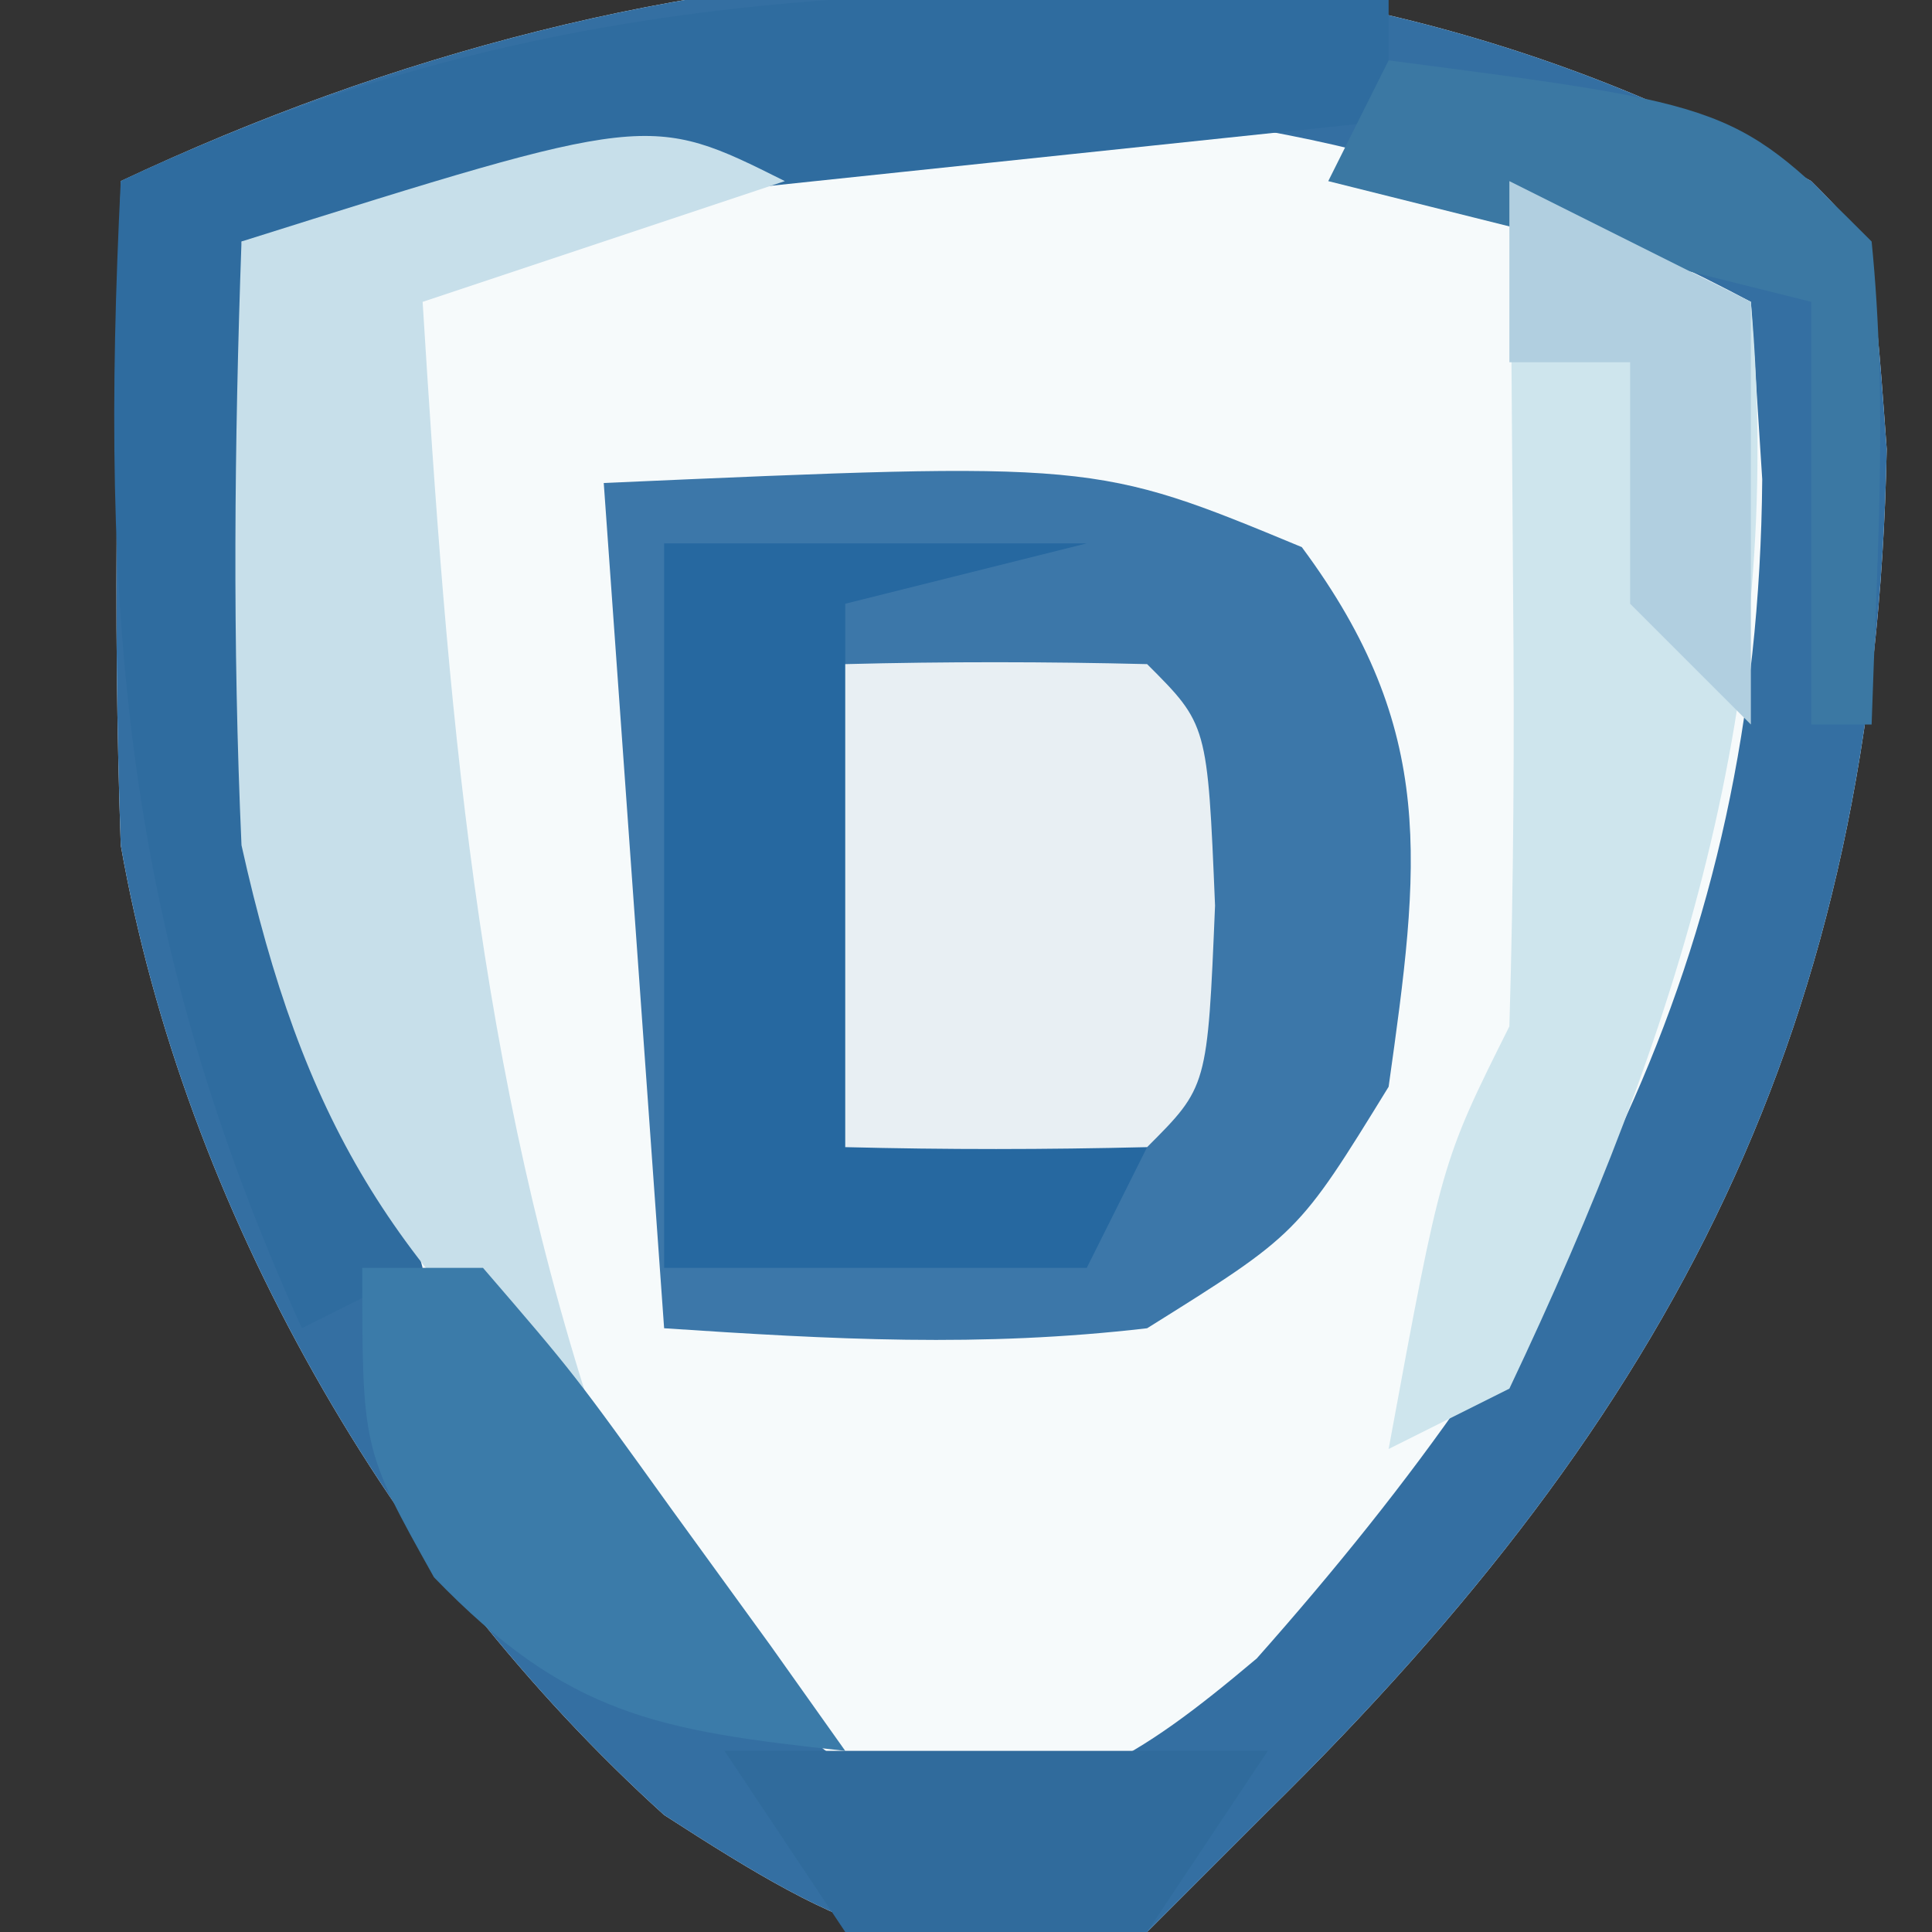 <?xml version="1.0" encoding="UTF-8"?>
<svg version="1.1" xmlns="http://www.w3.org/2000/svg" width="32" height="32">
<rect width="100%" height="100%" fill="#333333" stroke="none"/>
<path d="M0 0 C1 1 1 1 1.25 4.438 C1.062 13.985 -2.273 20.387 -9 27 C-9.66 27.66 -10.32 28.32 -11 29 C-14.591 29.698 -15.9 29.065 -19 27.062 C-23.524 22.971 -26.937 17.025 -28 11 C-28.067 9.084 -28.085 7.167 -28.062 5.25 C-28.053 4.265 -28.044 3.28 -28.035 2.266 C-28.024 1.518 -28.012 0.77 -28 0 C-19.019 -4.226 -8.817 -5.01 0 0 Z " fill="#F6FAFB" transform="translate(30,3)"/>
<path d="M0 0 C1 1 1 1 1.25 4.438 C1.062 13.985 -2.273 20.387 -9 27 C-9.66 27.66 -10.32 28.32 -11 29 C-14.591 29.698 -15.9 29.065 -19 27.062 C-23.524 22.971 -26.937 17.025 -28 11 C-28.067 9.084 -28.085 7.167 -28.062 5.25 C-28.053 4.265 -28.044 3.28 -28.035 2.266 C-28.024 1.518 -28.012 0.77 -28 0 C-19.019 -4.226 -8.817 -5.01 0 0 Z M-26 1 C-26.624 9.298 -25.515 15.506 -20.316 22.152 C-17.875 24.835 -17.875 24.835 -15 27 C-12.344 26.865 -11.213 26.18 -9.184 24.469 C-3.971 18.592 -0.877 12.926 -0.812 4.938 C-0.905 3.483 -0.905 3.483 -1 2 C-9.113 -2.327 -17.438 -2.044 -26 1 Z " fill="#346FA2" transform="translate(30,3)"/>
<path d="M0 0 C8.134 -0.359 8.134 -0.359 11.562 1.062 C13.82 4.105 13.515 6.331 13 10 C11.5 12.438 11.5 12.438 9 14 C6.242 14.321 3.795 14.186 1 14 C0.67 9.38 0.34 4.76 0 0 Z " fill="#3C77A9" transform="translate(10,8)"/>
<path d="M0 0 C0 0.66 0 1.32 0 2 C-9.405 2.99 -9.405 2.99 -19 4 C-18.691 6.062 -18.381 8.125 -18.062 10.25 C-17.888 11.41 -17.714 12.57 -17.535 13.766 C-17.127 16.231 -16.661 18.594 -16 21 C-16.66 21.33 -17.32 21.66 -18 22 C-20.957 15.471 -21.354 10.126 -21 3 C-13.939 -0.323 -7.728 -0.318 0 0 Z " fill="#2F6C9F" transform="translate(23,0)"/>
<path d="M0 0 C-1.98 0.66 -3.96 1.32 -6 2 C-5.59 8.578 -5.134 14.741 -3 21 C-6.527 17.943 -7.986 15.563 -9 11 C-9.15 7.659 -9.119 4.342 -9 1 C-2.25 -1.125 -2.25 -1.125 0 0 Z " fill="#C7DFEA" transform="translate(13,3)"/>
<path d="M0 0 C2.31 0 4.62 0 7 0 C5.68 0.33 4.36 0.66 3 1 C3 3.97 3 6.94 3 10 C4.65 10 6.3 10 8 10 C7.67 10.66 7.34 11.32 7 12 C4.69 12 2.38 12 0 12 C0 8.04 0 4.08 0 0 Z " fill="#2668A0" transform="translate(11,9)"/>
<path d="M0 0 C1.32 0.66 2.64 1.32 4 2 C4.581 8.537 2.8 14.093 0 20 C-0.66 20.33 -1.32 20.66 -2 21 C-1.125 16.25 -1.125 16.25 0 14 C0.071 11.626 0.084 9.25 0.062 6.875 C0.053 5.594 0.044 4.312 0.035 2.992 C0.024 2.005 0.012 1.017 0 0 Z " fill="#CEE5ED" transform="translate(25,3)"/>
<path d="M0 0 C1.666 -0.043 3.334 -0.041 5 0 C6 1 6 1 6.125 4 C6 7 6 7 5 8 C3.334 8.041 1.666 8.043 0 8 C0 5.36 0 2.72 0 0 Z " fill="#E8EFF3" transform="translate(14,11)"/>
<path d="M0 0 C0.66 0 1.32 0 2 0 C3.508 1.75 3.508 1.75 5.125 4 C5.664 4.742 6.203 5.485 6.758 6.25 C7.168 6.827 7.578 7.405 8 8 C4.893 7.664 3.396 7.41 1.188 5.125 C0 3 0 3 0 0 Z " fill="#3B7BA9" transform="translate(6,21)"/>
<path d="M0 0 C5.75 0.75 5.75 0.75 8 3 C8.27 5.688 8.087 8.291 8 11 C7.67 11 7.34 11 7 11 C7 8.69 7 6.38 7 4 C4.36 3.34 1.72 2.68 -1 2 C-0.67 1.34 -0.34 0.68 0 0 Z " fill="#3B78A3" transform="translate(23,1)"/>
<path d="M0 0 C2.97 0 5.94 0 9 0 C8.01 1.485 8.01 1.485 7 3 C4.5 3.375 4.5 3.375 2 3 C1.34 2.01 0.68 1.02 0 0 Z " fill="#306B9C" transform="translate(12,29)"/>
<path d="M0 0 C1.98 0.99 1.98 0.99 4 2 C4 4.31 4 6.62 4 9 C3.34 8.34 2.68 7.68 2 7 C2 5.68 2 4.36 2 3 C1.34 3 0.68 3 0 3 C0 2.01 0 1.02 0 0 Z " fill="#B1CFE0" transform="translate(25,3)"/>
</svg>

